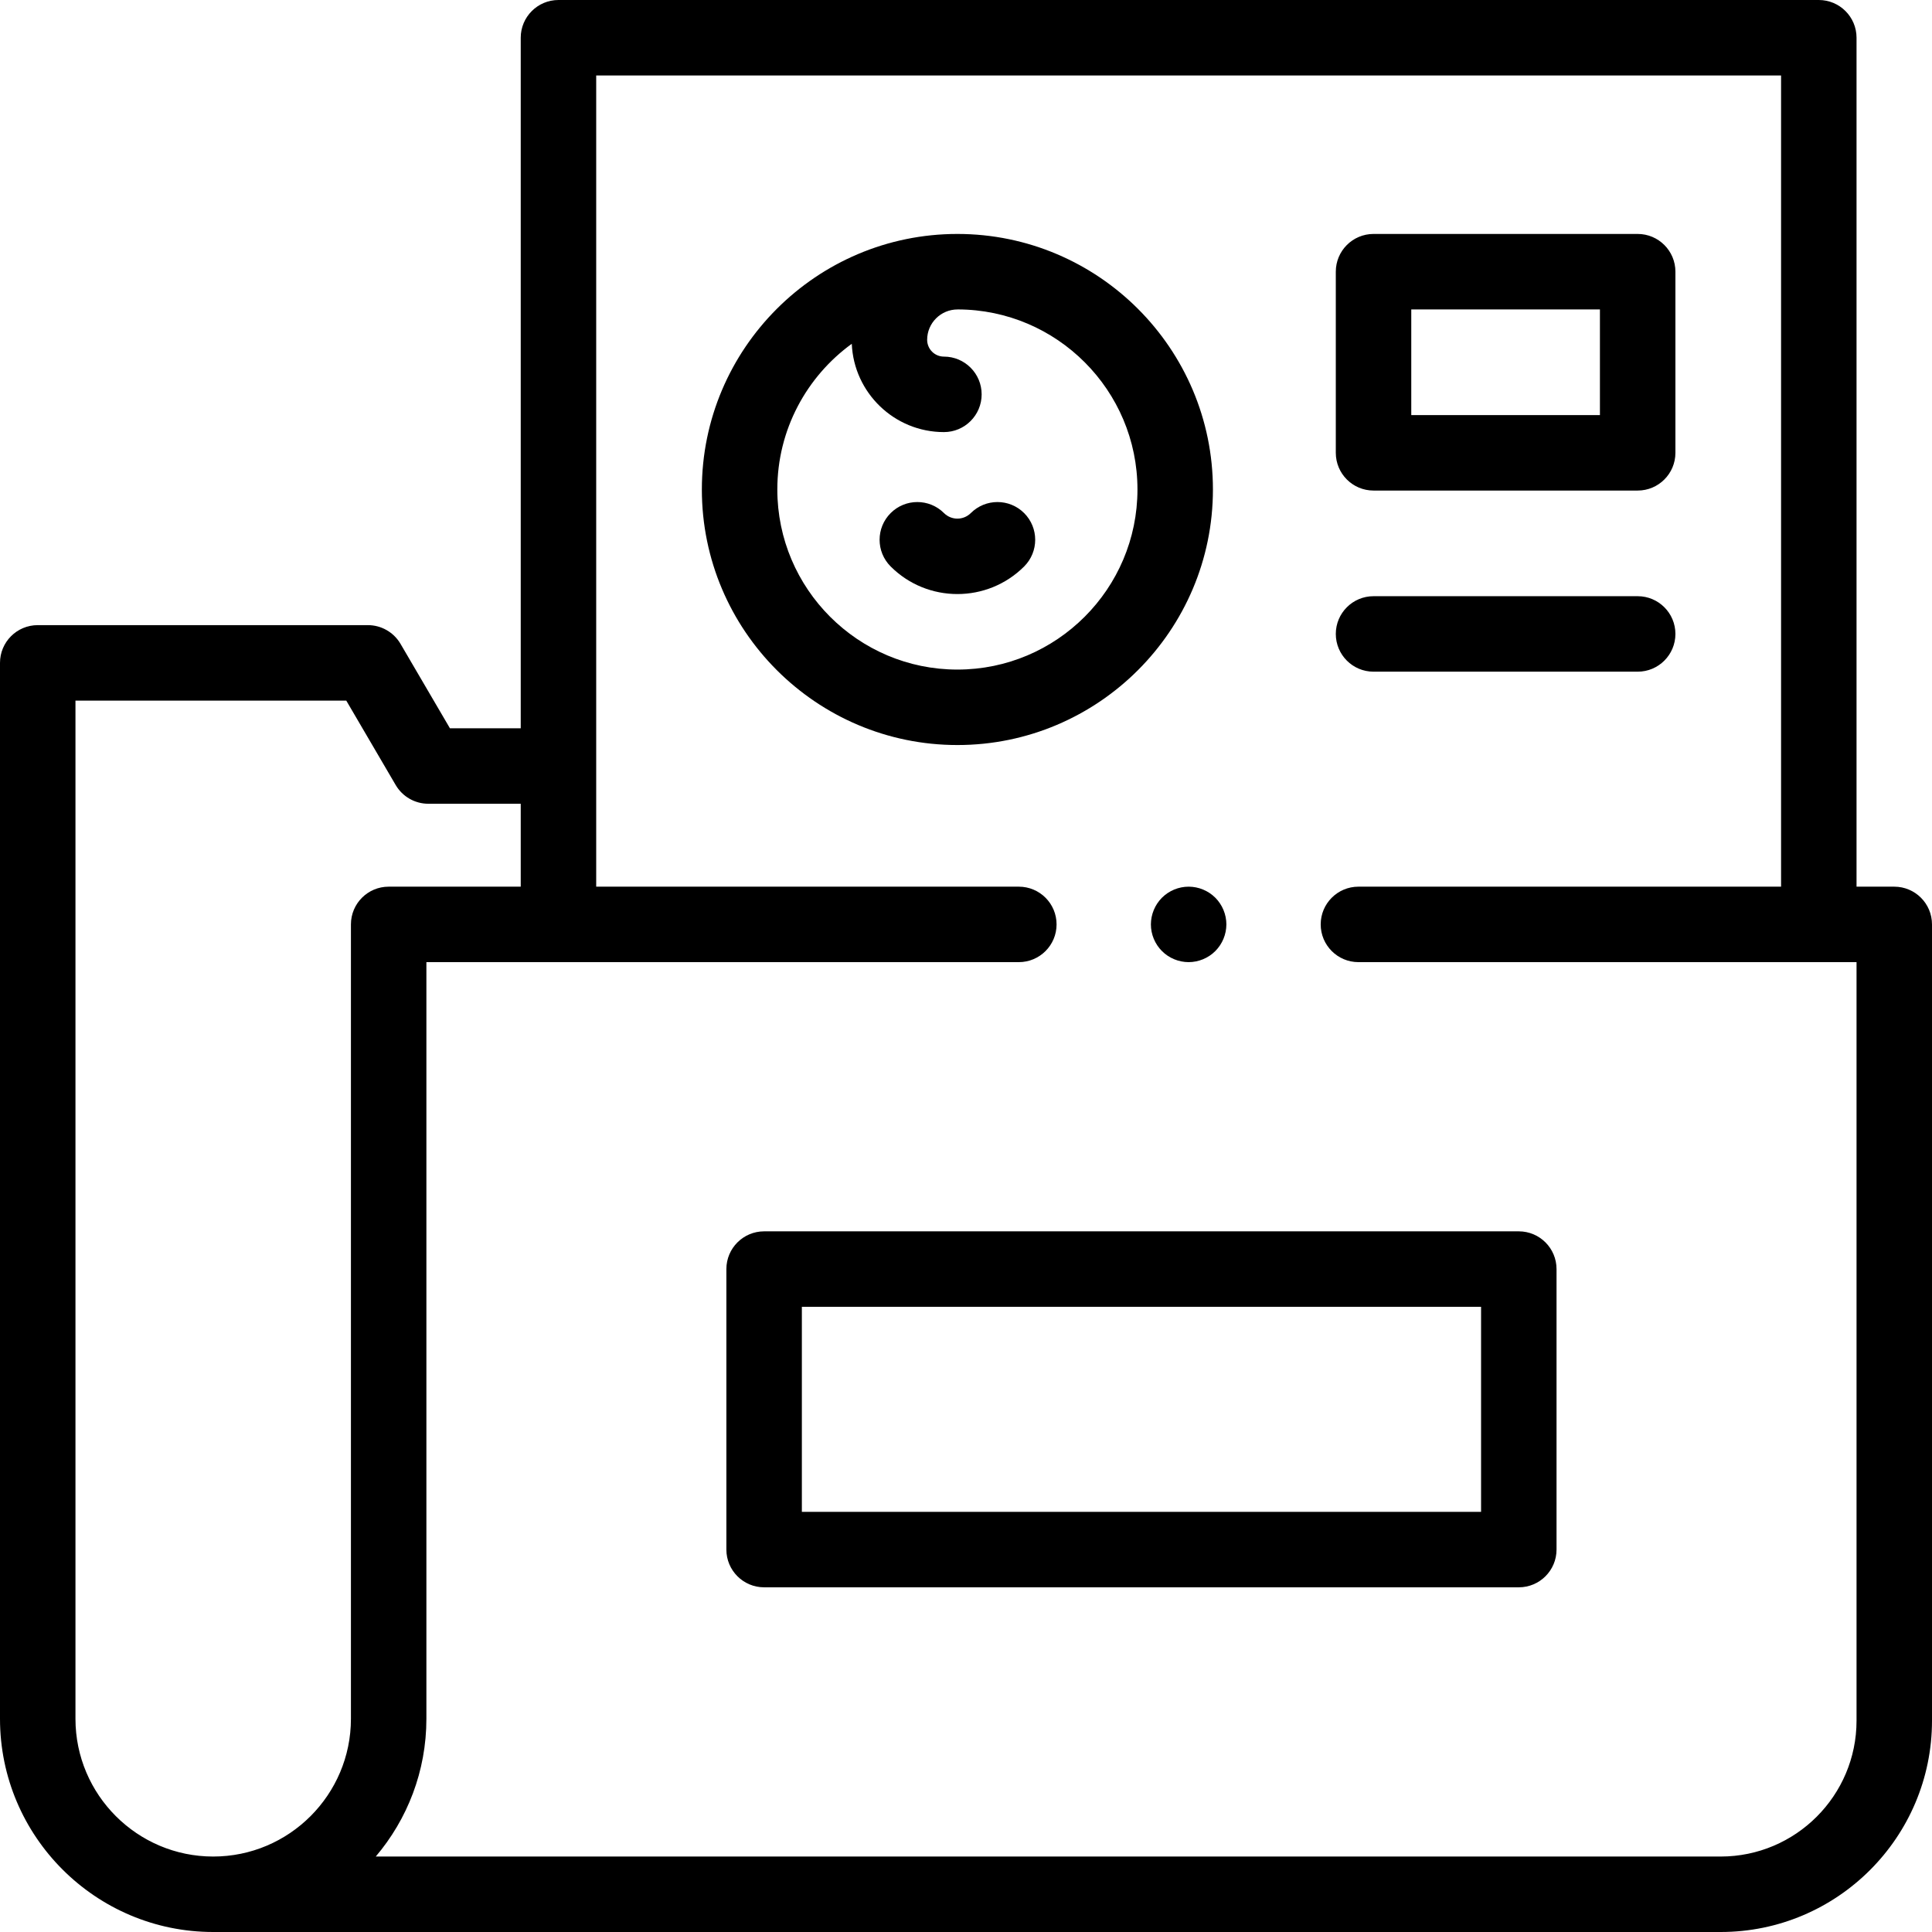 <svg width="100" height="100" viewBox="0 0 100 100" fill="none" xmlns="http://www.w3.org/2000/svg">
<path d="M71.094 25.391H84.766C85.844 25.391 86.719 24.516 86.719 23.438V14.062C86.719 12.984 85.844 12.109 84.766 12.109H71.094C70.015 12.109 69.141 12.984 69.141 14.062V23.438C69.141 24.516 70.015 25.391 71.094 25.391ZM73.047 16.016H82.812V21.484H73.047V16.016ZM71.094 34.766H84.766C85.844 34.766 86.719 33.891 86.719 32.812C86.719 31.734 85.844 30.859 84.766 30.859H71.094C70.015 30.859 69.141 31.734 69.141 32.812C69.141 33.891 70.015 34.766 71.094 34.766ZM62.781 25.336C62.781 18.043 56.848 12.11 49.554 12.109C42.261 12.11 36.328 18.043 36.328 25.336C36.328 32.63 42.261 38.563 49.555 38.563C56.848 38.563 62.781 32.63 62.781 25.336ZM49.555 34.657C44.415 34.657 40.234 30.476 40.234 25.336C40.234 22.238 41.755 19.49 44.088 17.794C44.195 20.333 46.293 22.365 48.857 22.365C49.936 22.365 50.81 21.49 50.81 20.412C50.81 19.333 49.936 18.458 48.857 18.458C48.627 18.458 48.407 18.367 48.244 18.204C48.081 18.041 47.99 17.821 47.989 17.59C47.989 16.723 48.695 16.017 49.563 16.017L49.575 16.016C54.705 16.027 58.875 20.204 58.875 25.336C58.875 30.476 54.694 34.657 49.555 34.657Z" fill="black"/>
<path d="M50.248 26.558C50.064 26.741 49.815 26.844 49.555 26.844C49.295 26.844 49.046 26.741 48.862 26.558C48.099 25.795 46.862 25.795 46.1 26.558C45.337 27.32 45.337 28.557 46.1 29.32C47.052 30.272 48.303 30.748 49.555 30.748C50.806 30.748 52.057 30.272 53.01 29.32C53.772 28.557 53.773 27.321 53.01 26.558C52.248 25.795 51.011 25.795 50.248 26.558Z" fill="black"/>
<path d="M98.047 45.894H96.094V1.953C96.094 0.875 95.219 0 94.141 0H28.906C27.828 0 26.953 0.875 26.953 1.953V37.695H23.288L20.729 33.323C20.556 33.029 20.31 32.785 20.014 32.616C19.719 32.446 19.384 32.357 19.043 32.357H1.953C0.874 32.357 0 33.231 0 34.31V88.965C0 95.05 4.95 100 11.035 100H89.062C95.094 100 100 95.094 100 89.062V47.847C100 46.768 99.125 45.894 98.047 45.894ZM3.906 88.965V36.263H17.923L20.482 40.635C20.655 40.929 20.901 41.173 21.197 41.343C21.492 41.512 21.827 41.602 22.168 41.602H26.953V45.894H20.117C19.038 45.894 18.164 46.768 18.164 47.847V88.965C18.164 92.896 14.966 96.094 11.035 96.094C7.104 96.094 3.906 92.896 3.906 88.965ZM96.094 89.062C96.094 92.94 92.94 96.094 89.062 96.094H19.449C21.082 94.169 22.07 91.681 22.07 88.965V49.8H52.734C53.813 49.8 54.688 48.925 54.688 47.847C54.688 46.768 53.813 45.894 52.734 45.894H30.859V3.906H92.188V45.894H70.312C69.234 45.894 68.359 46.768 68.359 47.847C68.359 48.925 69.234 49.8 70.312 49.8H96.094V89.062Z" fill="black"/>
<path d="M78.613 63.734H39.551C38.472 63.734 37.597 64.609 37.597 65.688V80.206C37.597 81.284 38.472 82.159 39.551 82.159H78.613C79.692 82.159 80.566 81.284 80.566 80.206V65.688C80.566 64.609 79.692 63.734 78.613 63.734ZM76.66 78.253H41.504V67.641H76.66V78.253ZM60.143 46.465C59.778 46.833 59.572 47.329 59.57 47.847C59.57 48.361 59.779 48.865 60.143 49.227C60.506 49.592 61.01 49.8 61.523 49.8C62.037 49.8 62.541 49.592 62.904 49.227C63.269 48.86 63.475 48.365 63.477 47.847C63.477 47.332 63.268 46.83 62.904 46.465C62.537 46.1 62.041 45.895 61.523 45.894C61.006 45.895 60.51 46.1 60.143 46.465Z" fill="black"/>
</svg>
